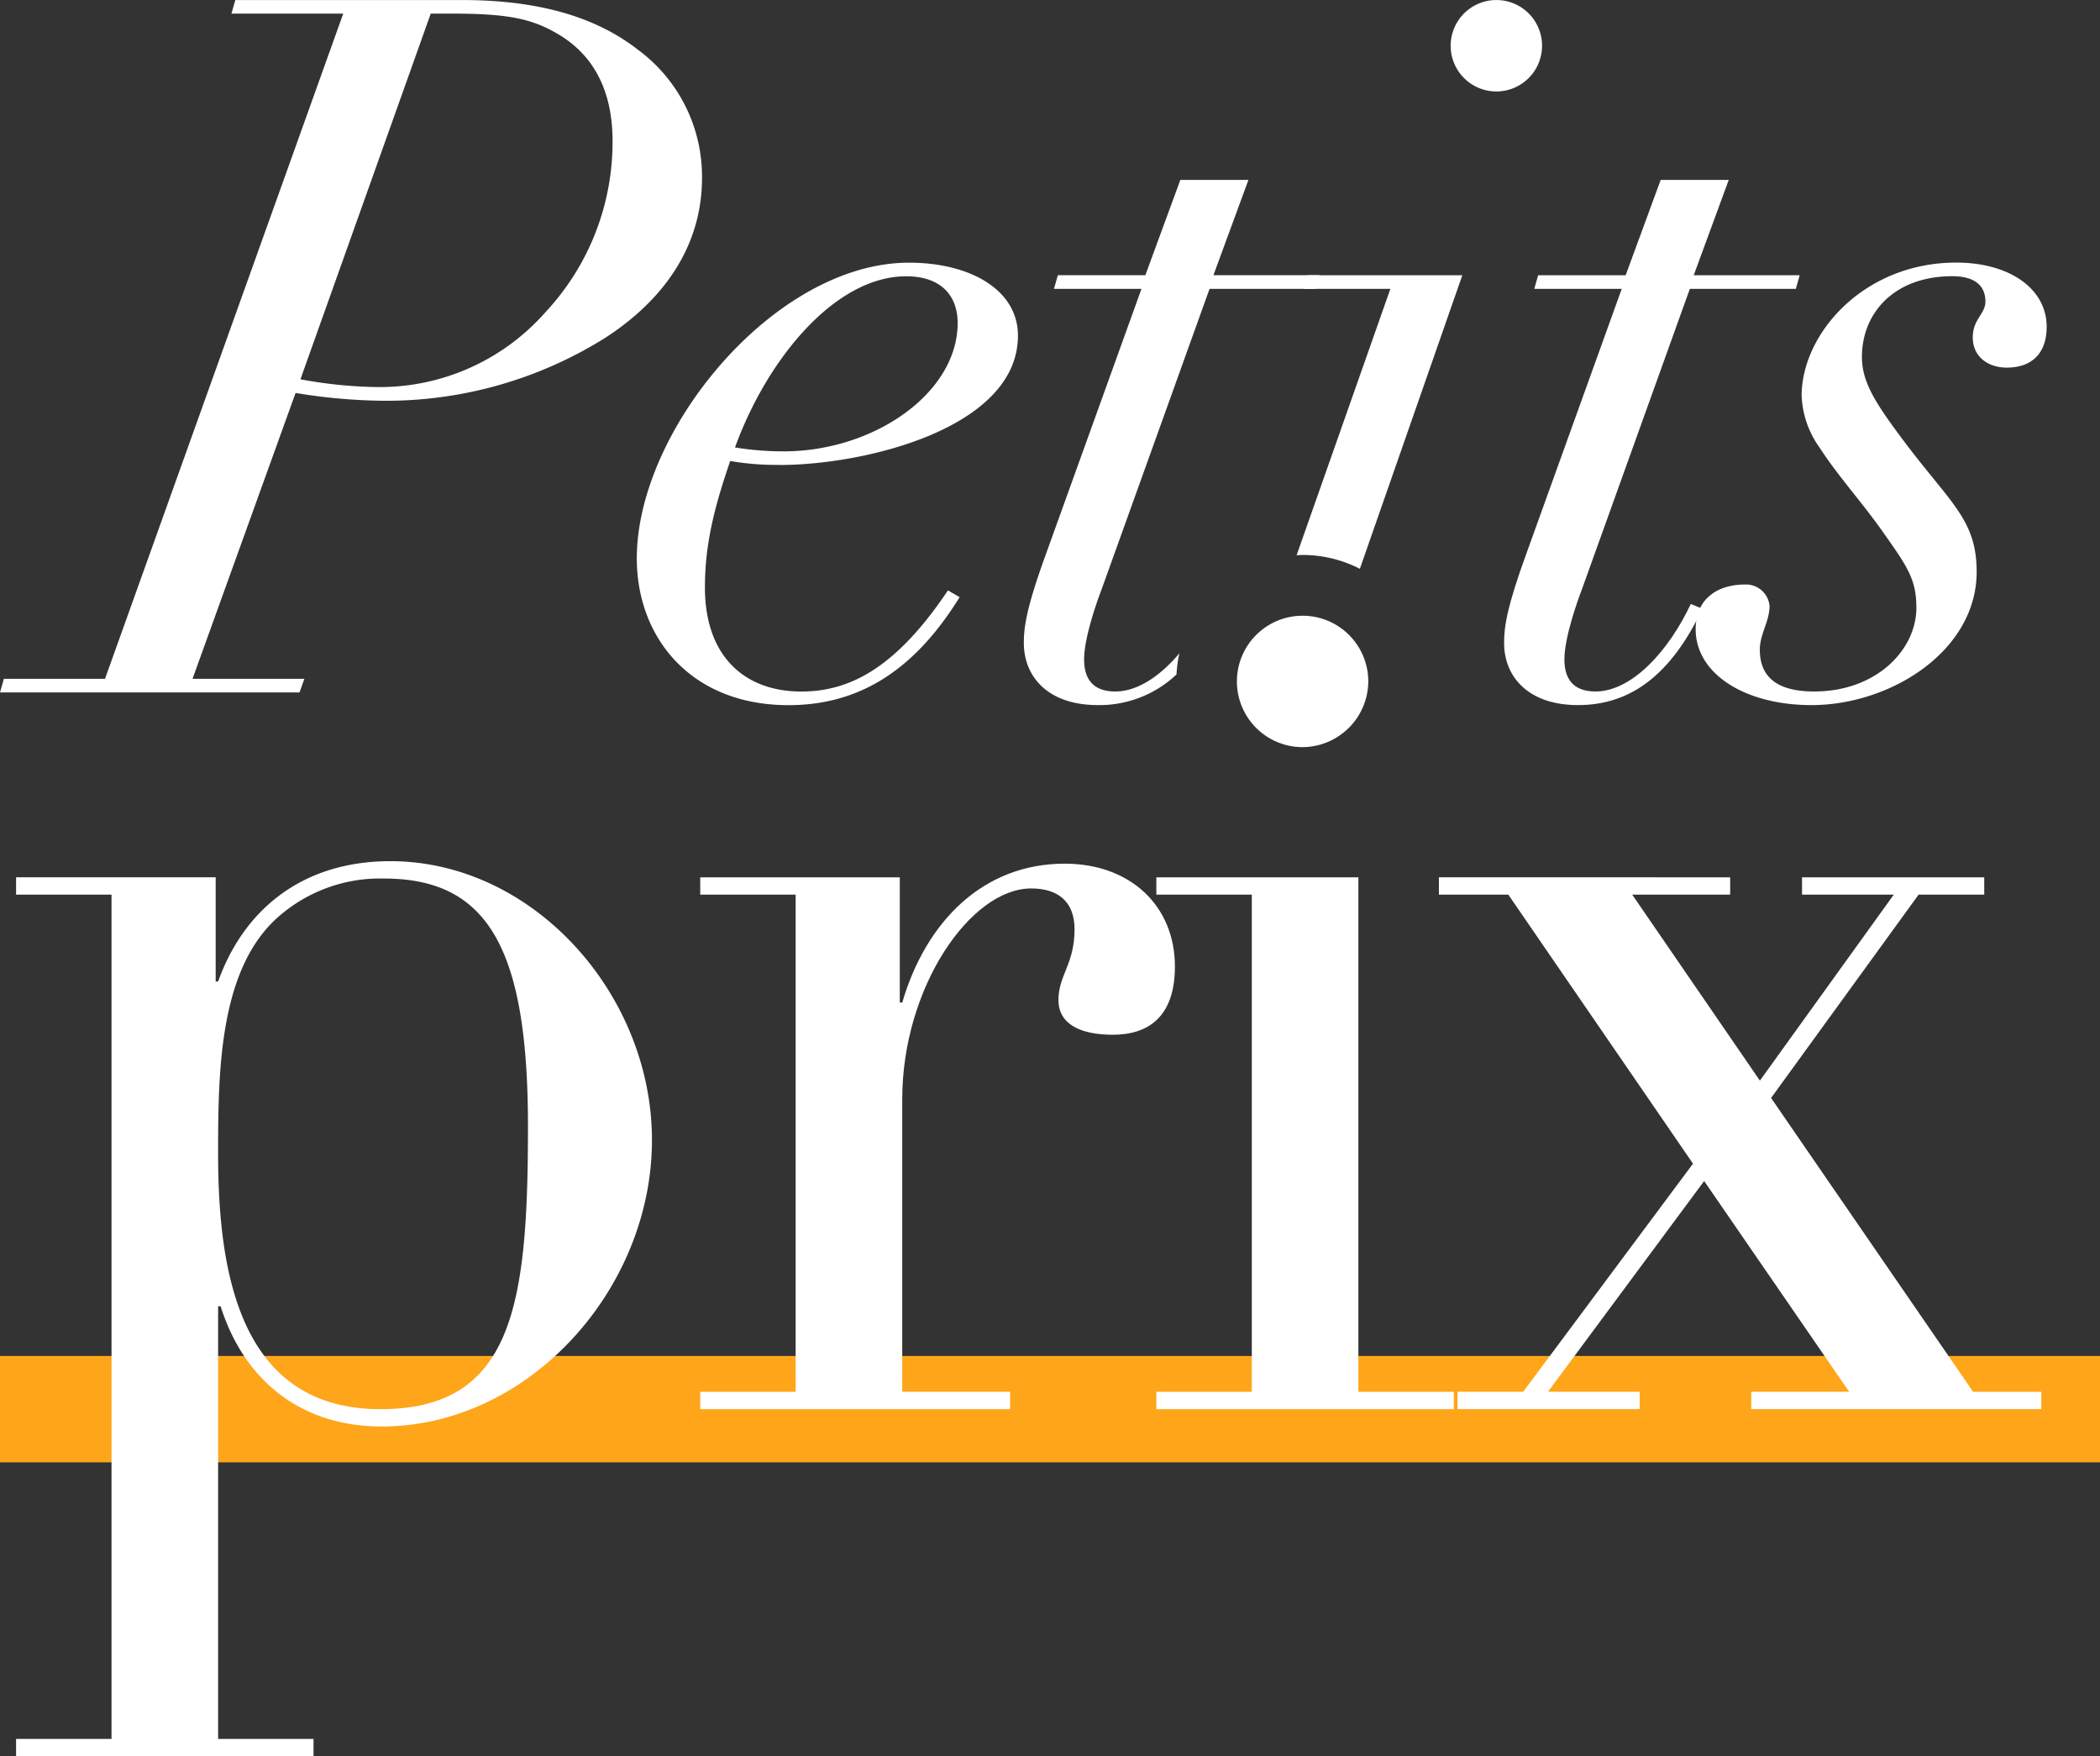 <svg xmlns="http://www.w3.org/2000/svg" xmlns:xlink="http://www.w3.org/1999/xlink" width="270.395" height="226.085" viewBox="0 0 270.395 226.085"><rect x="0" y="0" width="270.395" height="226.085" fill="#333333" stroke="none"/><defs><clipPath id="a"><rect width="270.395" height="226.085" fill="none"/></clipPath></defs><g transform="translate(0 0.005)"><rect width="270.395" height="13.693" transform="translate(0 174.549)" fill="#fea519"/><g transform="translate(0 -0.005)"><g clip-path="url(#a)"><path d="M59.468,0c9.515,0,17.026,2,22.66,6.385a20.282,20.282,0,0,1,8.263,16.526c0,8.012-4.132,15.148-12.395,20.532a53.131,53.131,0,0,1-29.045,8.138,73.213,73.213,0,0,1-10.893-1L24.789,87.382h14.4l-.626,1.753H0l.5-1.753h13.02L44.194,1.748H29.8L30.3,0ZM38.685,48.821a57.473,57.473,0,0,0,9.891,1,28.436,28.436,0,0,0,21.659-9.64,32.094,32.094,0,0,0,8.638-22.034c0-6.385-2.379-11.143-7.261-13.9-3.255-1.878-6.385-2.5-13.4-2.5H55.462Z" transform="translate(0 0.005)" fill="#fff"/><path d="M390.409,179.386a34.706,34.706,0,0,1-6.385-.5c-1.878,5.509-3.255,10.391-3.255,16.276,0,9.014,5.258,13.4,12.394,13.4,6.01,0,12.019-2.754,18.9-13.021l1.5.876c-5.885,9.515-13.021,13.9-22.035,13.9-12.519,0-19.53-8.638-19.53-18.9,0-16.526,17.777-38.06,35.054-38.06,7.887,0,14.022,3.506,14.022,9.389,0,11.893-19.655,16.652-30.672,16.652m.5-1.753c11.644,0,22.41-7.512,22.41-16.526,0-3.38-2-6.009-6.636-6.009-9.139,0-17.9,10.642-22.034,22.034a39.16,39.16,0,0,0,6.26.5" transform="translate(-290.004 -119.542)" fill="#fff"/><path d="M907.528,105.067l-4.508,12.269h13.646l-.5,1.753H902.52l-13.9,38.686c-.626,1.627-2.253,6.26-2.253,9.013,0,2.5,1.127,4.132,4.006,4.132,4.632,0,9.389-5.133,12.269-11.268l1.5.626c-4.006,8.388-9.14,12.395-16.025,12.395-6.385,0-9.515-3.631-9.515-8.012,0-2.128.375-4.632,2.879-11.518l12.269-34.053H882.489l.5-1.753h11.267l4.508-12.269Z" transform="translate(-684.936 -81.906)" fill="#fff"/><path d="M1030.548,166.866c-2.379,0-4.382-1.377-4.382-3.881,0-2.379,1.627-3,1.627-4.632,0-2.129-1.5-3.255-4.256-3.255-7.512,0-11.644,4.757-11.644,10.391,0,3.13,1.628,5.759,4.883,10.141,6.385,8.638,9.891,10.642,9.891,17.527,0,10.141-11.017,17.152-21.284,17.152-8.513,0-14.9-4.006-14.9-9.766,0-3.881,2.755-5.759,6.385-5.759a3.04,3.04,0,0,1,3.13,2.755c0,2-1.252,3.63-1.252,5.634,0,4.006,2.879,5.383,7.011,5.383,8.013,0,13.146-5.383,13.146-10.766,0-3.631-1.127-5.259-4.132-9.516-2.5-3.63-6.01-7.511-8.263-11.017a12.315,12.315,0,0,1-2.379-6.76c0-8.013,8.012-17.152,19.906-17.152,6.886,0,11.644,3.381,11.644,8.263,0,3.505-2,5.258-5.133,5.258" transform="translate(-772.152 -119.542)" fill="#fff"/><path d="M56.481,575.7c-10.373,0-17.715-5.9-20.747-15.48h-.32v55.7H47.7v2.234H9.4v-2.234H21.69V507.236H9.4V505H35.1v13.406h.319c3.192-8.937,10.533-15.48,22.183-15.48,18.353,0,33.673,17.076,33.673,35.908,0,19.31-15.958,36.865-34.79,36.865M75.312,537.08c0-22.822-5.107-31.918-18.513-31.918a19.814,19.814,0,0,0-13.086,4.468c-8.139,6.544-8.3,19.949-8.3,30.961,0,15.481,2.872,32.876,20.907,32.876,17.076,0,18.991-13.406,18.991-36.386" transform="translate(-7.33 -392.066)" fill="#fff"/><path d="M462.169,526.4c-4.309,0-7.022-1.436-7.022-4.468,0-3.192,2.075-4.629,2.075-9.1,0-3.67-2.235-5.266-5.586-5.266-7.82,0-16.6,12.767-16.6,27.13v37.663h13.885V574.6h-39.9v-2.234h12.289v-64H409.025v-2.235h25.694v16.119h.319c3.032-10.373,10.373-17.874,20.907-17.874,8.459,0,14.2,5.425,14.2,13.246,0,6.543-3.511,8.777-7.979,8.777" transform="translate(-318.863 -393.196)" fill="#fff"/><path d="M701.465,393.25v66.23h12.289v2.234h-38.3V459.48h12.289v-64H675.452V393.25Zm-7.182-16.757a8.458,8.458,0,1,1,8.459-8.459,8.515,8.515,0,0,1-8.459,8.459" transform="translate(-526.562 -280.314)" fill="#fff"/><path d="M878.012,512.339v2.234H865.4l16.438,23.938,17.236-23.938h-11.81v-2.234h23.46v2.234H902.27l-18.992,26.172,26.014,37.823h8.777V580.8H880.725v-2.234h12.607l-18.671-27.13-20.109,27.13h11.81V580.8H842.9v-2.234h8.458L873.224,549.2l-23.779-34.631h-8.937v-2.234Z" transform="translate(-655.235 -399.403)" fill="#fff"/><path d="M757.376,196.776c.258-.012.512-.039.773-.039a16.165,16.165,0,0,1,7.374,1.784l13.193-37.791H758.809l-.5,1.753h11.142Z" transform="translate(-590.427 -125.298)" fill="#fff"/><path d="M853.253,0a5.884,5.884,0,1,0,5.884,5.884A5.877,5.877,0,0,0,853.253,0" transform="translate(-660.583 0.005)" fill="#fff"/><path d="M618.077,166.005c-2.487,2.949-5.4,4.915-8.263,4.915s-4.006-1.628-4.006-4.132c0-2.754,1.628-7.386,2.253-9.014l13.9-38.686H635.6l.5-1.753H622.459l4.508-12.27H618.2l-4.508,12.27H602.427l-.5,1.753h11.268l-12.269,34.053c-2.5,6.886-2.879,9.39-2.879,11.518,0,4.381,3.13,8.013,9.515,8.013a14.447,14.447,0,0,0,10.141-3.942,16.215,16.215,0,0,1,.375-2.726" transform="translate(-466.219 -81.906)" fill="#fff"/></g></g></g></svg>